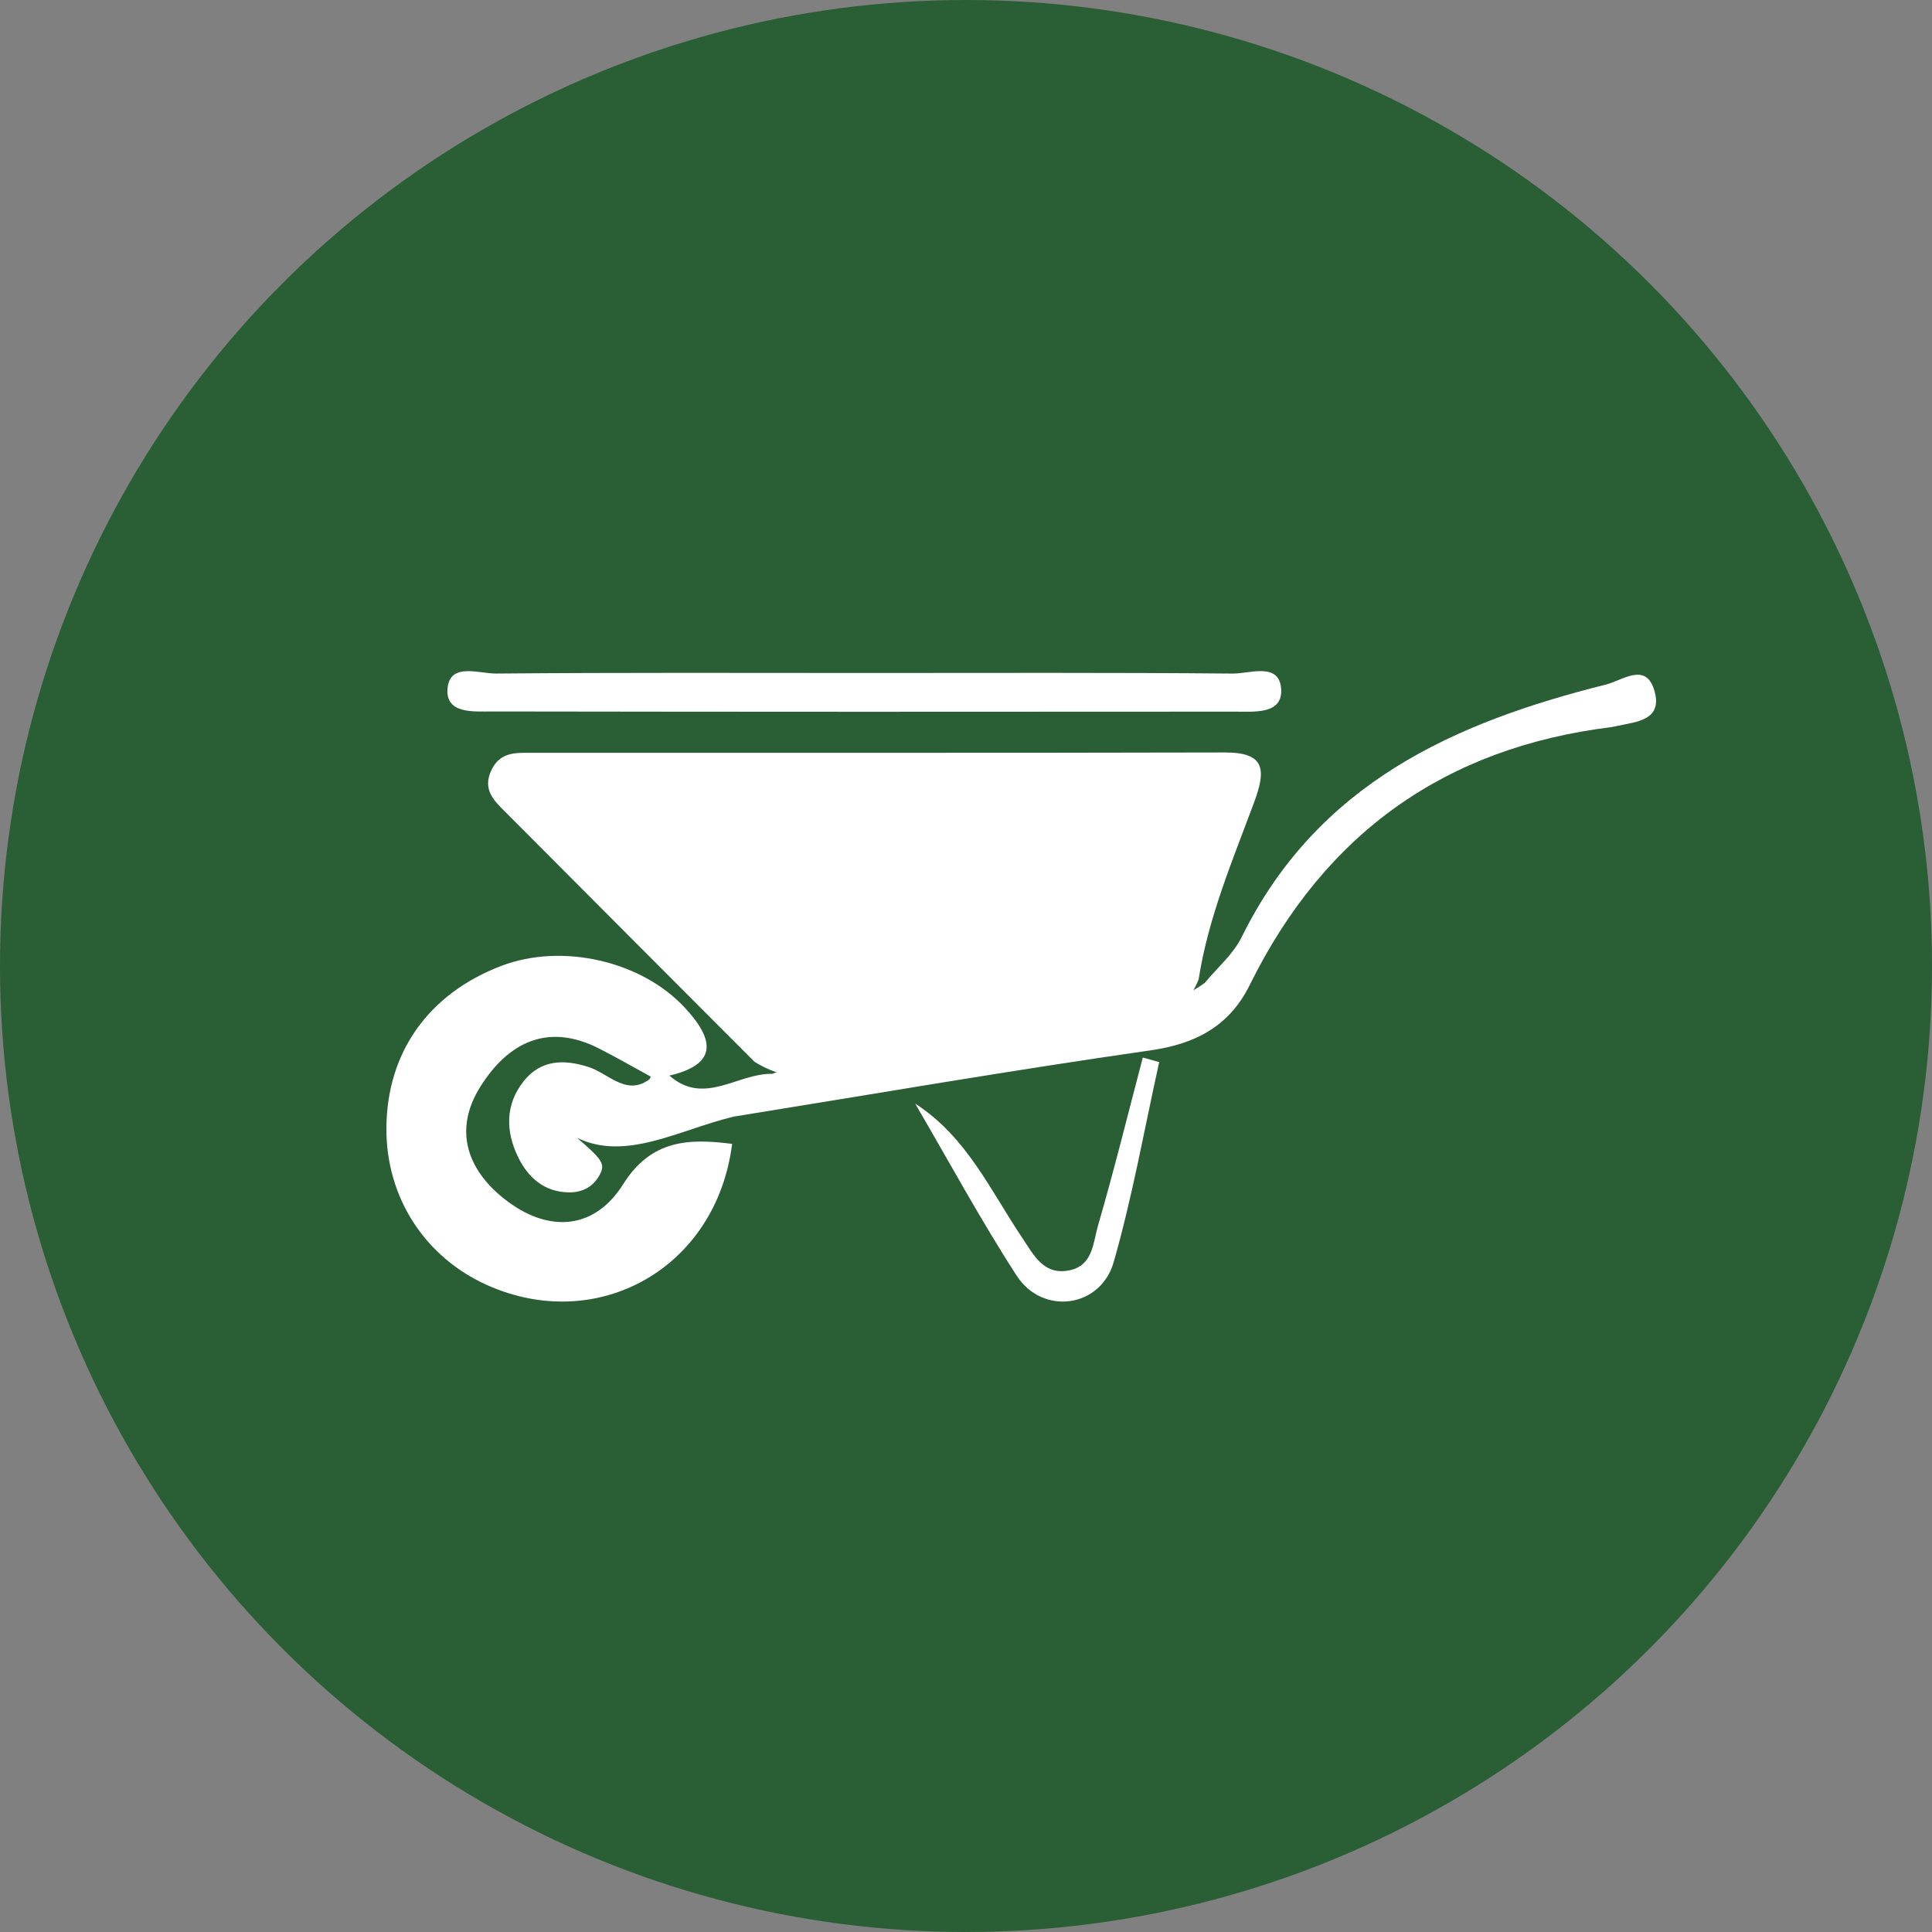 <svg width='95px' height='95px' viewBox='0 0 95 95' version='1.1' xmlns='http://www.w3.org/2000/svg' xmlns:xlink='http://www.w3.org/1999/xlink'><rect x="0" y="0" width="95" height="95" fill="#808080" stroke="none"/><title>Group 5</title><g id='Page-1' stroke='none' stroke-width='1' fill='none' fill-rule='evenodd'><g id='136-Gardener' transform='translate(-390, -141)'><g id='Group-5' transform='translate(390, 141)'><circle id='Oval-Copy-3' fill='#2a5e35' cx='47.5' cy='47.5' r='47.5'/><g id='Group-19' transform='translate(19, 33)' fill='white'><path d='M18.099,19.209 C14.054,15.154 10.005,11.102 5.964,7.041 C5.361,6.435 4.65,5.858 5.194,4.807 C5.634,3.955 6.403,4.018 7.144,4.018 C18.506,4.012 29.869,4.028 41.232,4 C43.238,3.995 43.253,4.875 42.661,6.469 C41.607,9.31 40.412,12.118 39.94,15.154 C39.309,16.787 37.953,17.171 36.416,17.453 C31.745,18.31 27.066,19.107 22.381,19.874 C20.859,20.123 19.434,20.051 18.099,19.209' id='Fill-45'/><path d='M14.672,16.548 C16.141,18.131 16.329,19.365 13.799,19.916 C13.574,20.136 13.312,20.296 13.013,20.397 L12.818,20.423 C12.884,20.281 12.943,20.12 12.995,19.937 C12.15,19.476 11.315,18.994 10.457,18.558 C7.901,17.258 5.97,18.294 4.629,20.419 C3.233,22.629 4.028,24.648 5.987,26.096 C8.064,27.63 10.261,27.43 11.641,25.232 C13.021,23.034 14.867,22.974 17,23.247 C16.999,23.247 16.999,23.247 17,23.248 C16.224,29.377 10.372,32.618 4.954,30.191 C1.914,28.828 -0.029,25.899 0,22.442 C0.031,18.736 2.075,15.86 5.651,14.494 C8.637,13.354 12.539,14.249 14.672,16.548 Z' id='Combined-Shape'/><g id='Group-51' transform='translate(6, 0)'><path d='M7.128,19.908 C7.389,19.9 7.651,19.894 7.913,19.886 C9.623,21.398 11.282,19.762 12.969,19.803 C17.381,18.138 22.141,18.418 26.631,17.219 C29.158,16.544 31.948,16.995 34.239,15.332 C34.854,14.585 35.637,13.927 36.055,13.079 C39.795,5.499 46.52,2.525 53.974,0.659 C54.805,0.45 55.97,-0.498 56.369,1.032 C56.729,2.414 55.462,2.495 54.53,2.693 C54.425,2.715 54.32,2.743 54.215,2.756 C46.122,3.758 40.165,7.914 36.452,15.433 C35.453,17.455 33.793,18.33 31.579,18.647 C24.732,19.628 17.91,20.805 11.079,21.906 C8.399,22.548 5.791,24.118 3.375,22.95 C4.563,23.97 4.76,24.216 4.523,24.7 C4.207,25.348 3.649,25.642 2.963,25.631 C1.768,25.612 0.963,24.91 0.467,23.879 C-0.141,22.617 -0.155,21.312 0.742,20.174 C1.595,19.093 2.739,19.08 3.943,19.468 C4.978,19.8 5.9,21.044 7.128,19.908' id='Fill-49'/></g><path d='M23.672,0.091 C29.654,0.092 35.635,0.066 41.616,0.121 C42.455,0.129 43.909,-0.458 43.997,0.882 C44.078,2.135 42.678,1.992 41.754,1.993 C29.577,2.004 17.4,2.004 5.223,1.984 C4.31,1.982 2.896,2.126 3.006,0.853 C3.119,-0.443 4.564,0.128 5.407,0.12 C11.495,0.066 17.584,0.091 23.672,0.091' id='Fill-52'/><path d='M26,21.265 C28.543,22.908 29.693,25.529 31.261,27.86 C31.825,28.697 32.312,29.737 33.606,29.46 C34.747,29.215 34.748,28.101 34.985,27.287 C35.783,24.542 36.467,21.765 37.194,19 C37.463,19.075 37.732,19.15 38,19.226 C37.271,22.508 36.687,25.833 35.762,29.059 C35.116,31.317 32.263,31.691 30.992,29.727 C29.215,26.981 27.654,24.093 26,21.265' id='Fill-58'/></g></g></g></g></svg>